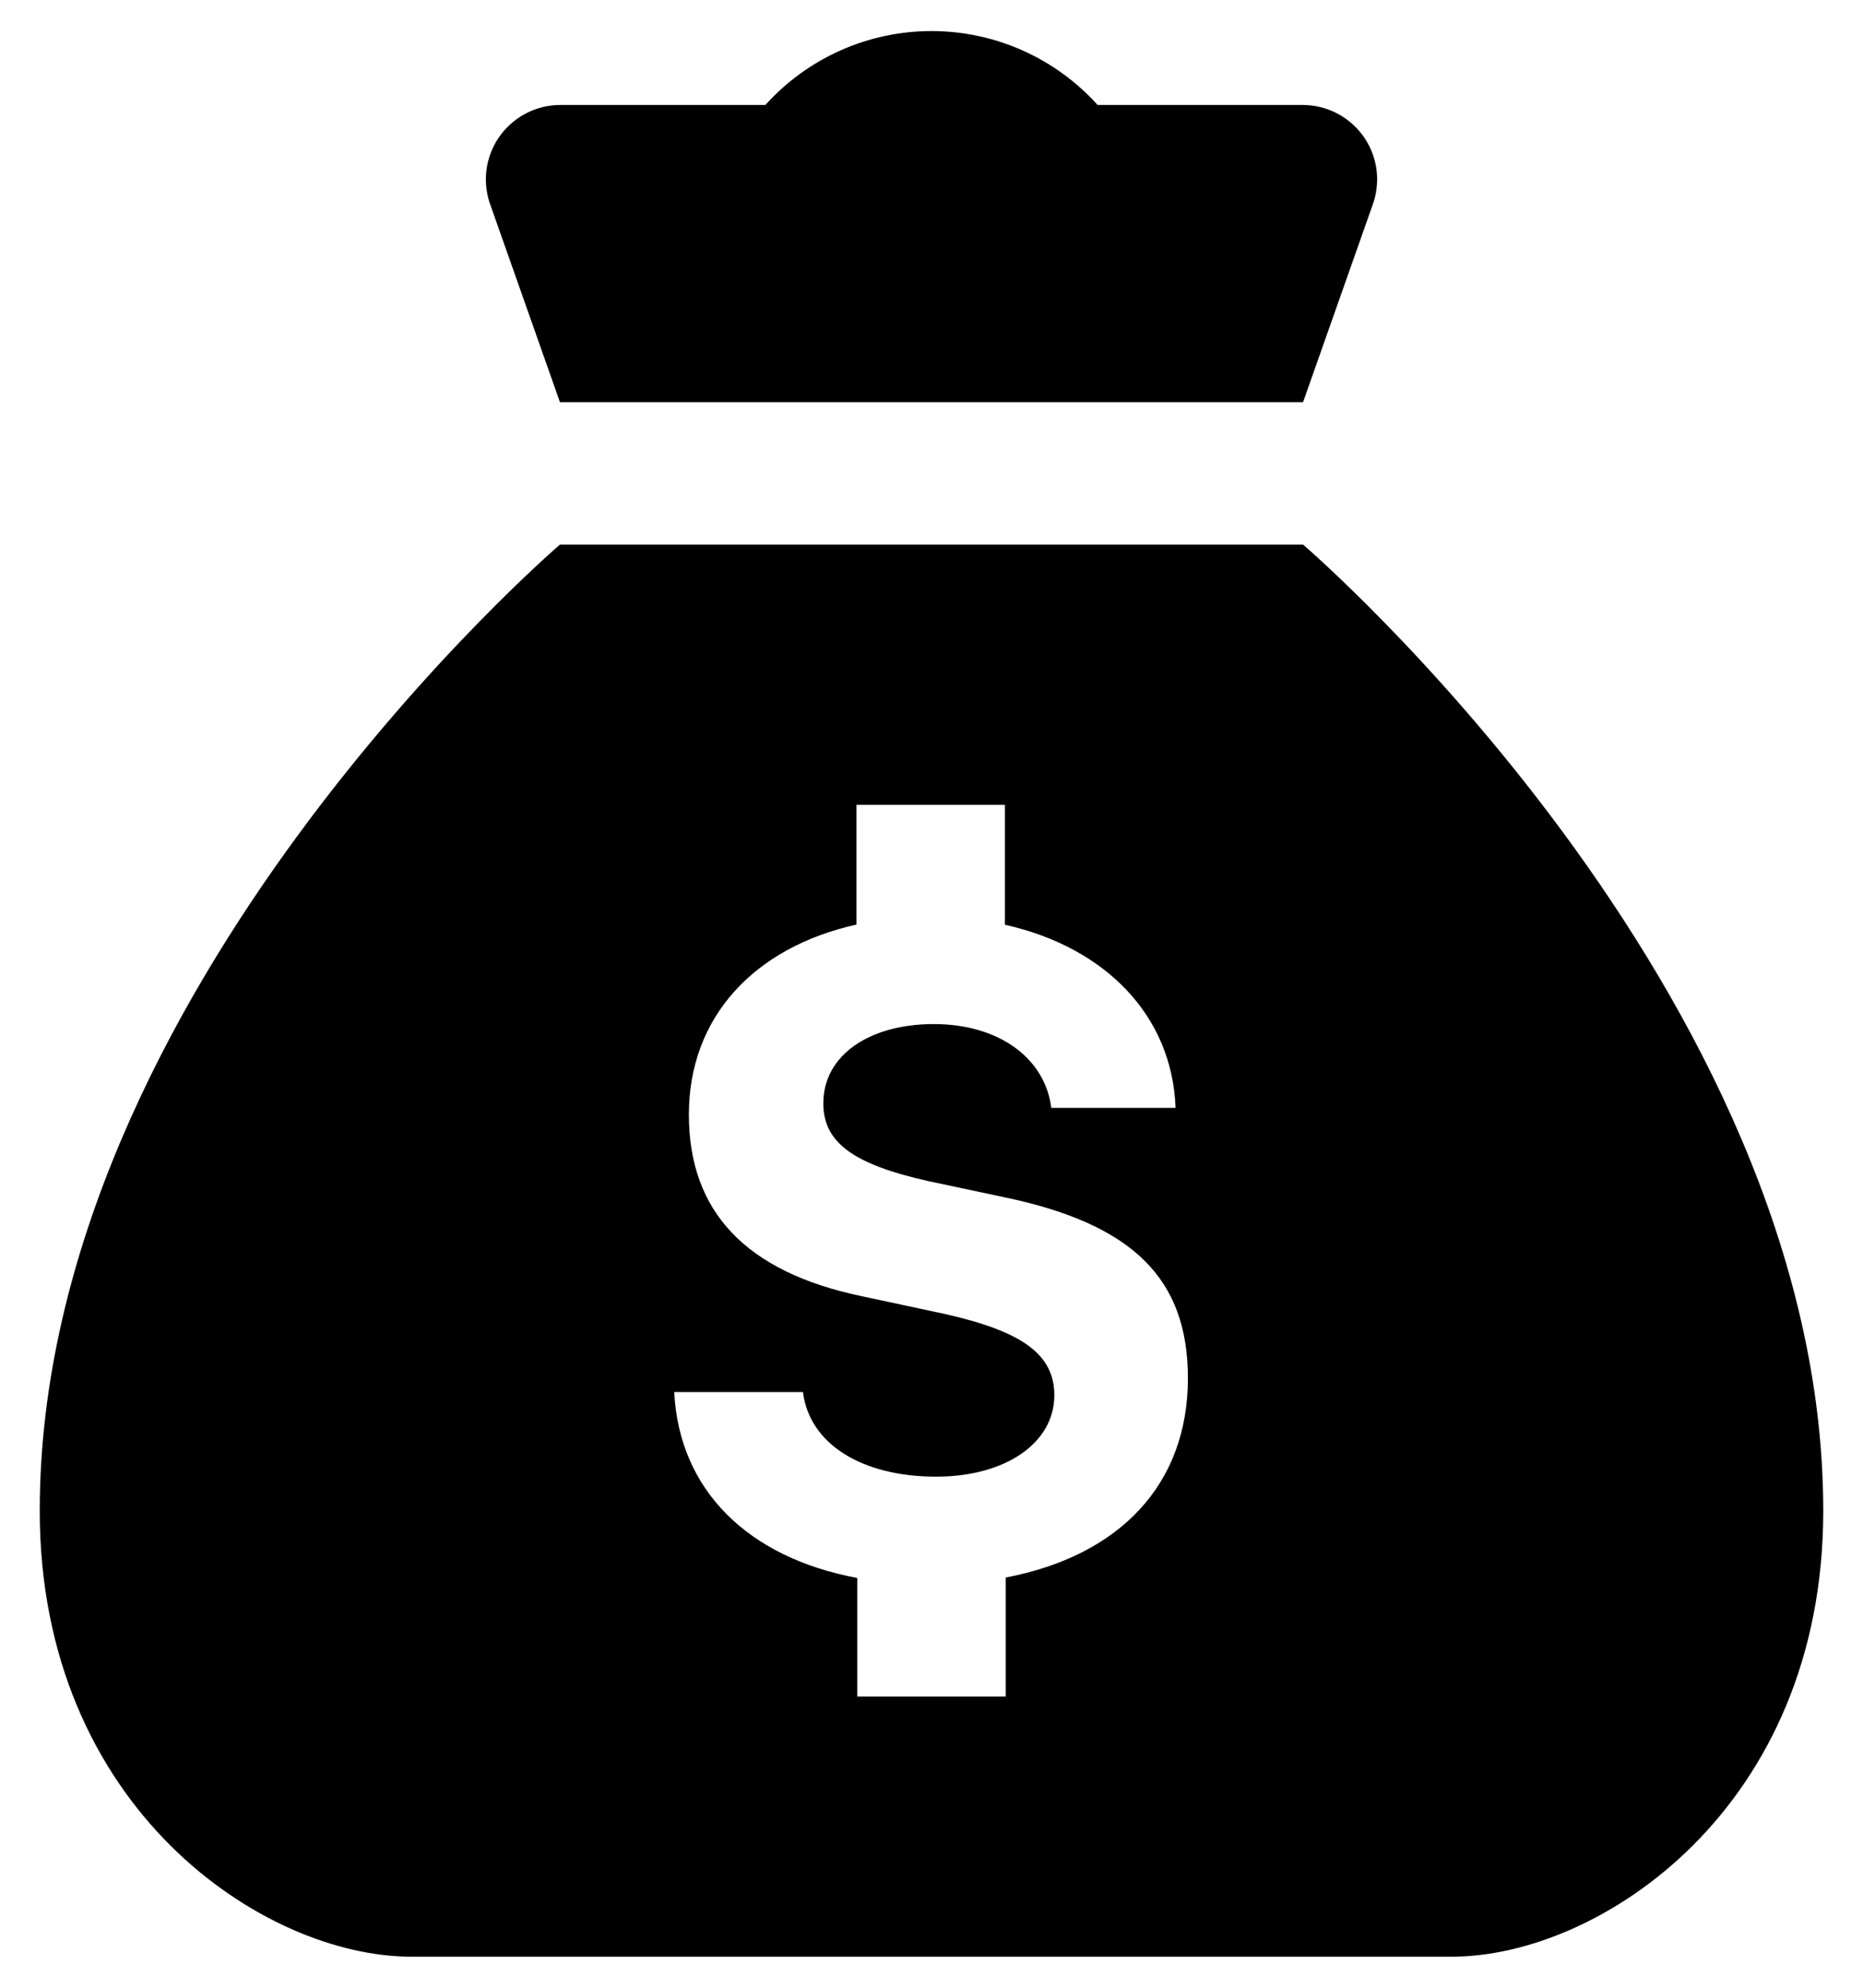 <svg width="30" height="32" viewBox="0 0 30 32" fill="none" xmlns="http://www.w3.org/2000/svg">
<path d="M20.983 1.69H17.675C17.338 1.316 16.925 1.016 16.464 0.811C16.003 0.606 15.504 0.5 15 0.5C14.496 0.5 13.997 0.606 13.536 0.811C13.075 1.016 12.662 1.316 12.325 1.69H9.017C8.822 1.691 8.631 1.739 8.459 1.831C8.287 1.923 8.14 2.055 8.03 2.216C7.921 2.377 7.853 2.563 7.831 2.757C7.81 2.95 7.836 3.146 7.907 3.328L9.017 6.475H20.983L22.093 3.328C22.164 3.146 22.19 2.95 22.169 2.757C22.148 2.563 22.079 2.377 21.97 2.216C21.86 2.055 21.713 1.923 21.541 1.831C21.369 1.739 21.178 1.691 20.983 1.69Z" fill="#174D4D" style="fill:#174D4D;fill:color(display-p3 0.09 0.302 0.302);fill-opacity:1;"/>
<path d="M20.983 8.767H9.017C9.017 8.767 0.64 15.945 0.64 24.322C0.64 29.106 4.243 31.5 6.623 31.5H23.377C25.767 31.5 29.36 29.106 29.36 24.322C29.36 15.945 20.983 8.767 20.983 8.767ZM16.195 25.396V27.312H13.805V25.403C12.043 25.075 10.936 23.988 10.857 22.41H12.93C13.032 23.238 13.867 23.772 15.075 23.772C16.189 23.772 16.978 23.232 16.978 22.462C16.978 21.807 16.467 21.434 15.21 21.152L13.877 20.867C12.01 20.477 11.093 19.505 11.093 17.943C11.093 16.381 12.135 15.254 13.792 14.884V12.956H16.182V14.887C17.8 15.248 18.877 16.351 18.93 17.835H16.929C16.827 17.026 16.074 16.486 15.039 16.486C14.005 16.486 13.258 16.983 13.258 17.763C13.258 18.395 13.746 18.745 14.948 19.014L16.182 19.276C18.242 19.708 19.129 20.585 19.129 22.187C19.129 23.9 18.029 25.046 16.195 25.396Z" fill="#174D4D" style="fill:#174D4D;fill:color(display-p3 0.09 0.302 0.302);fill-opacity:1;"/>
</svg>
